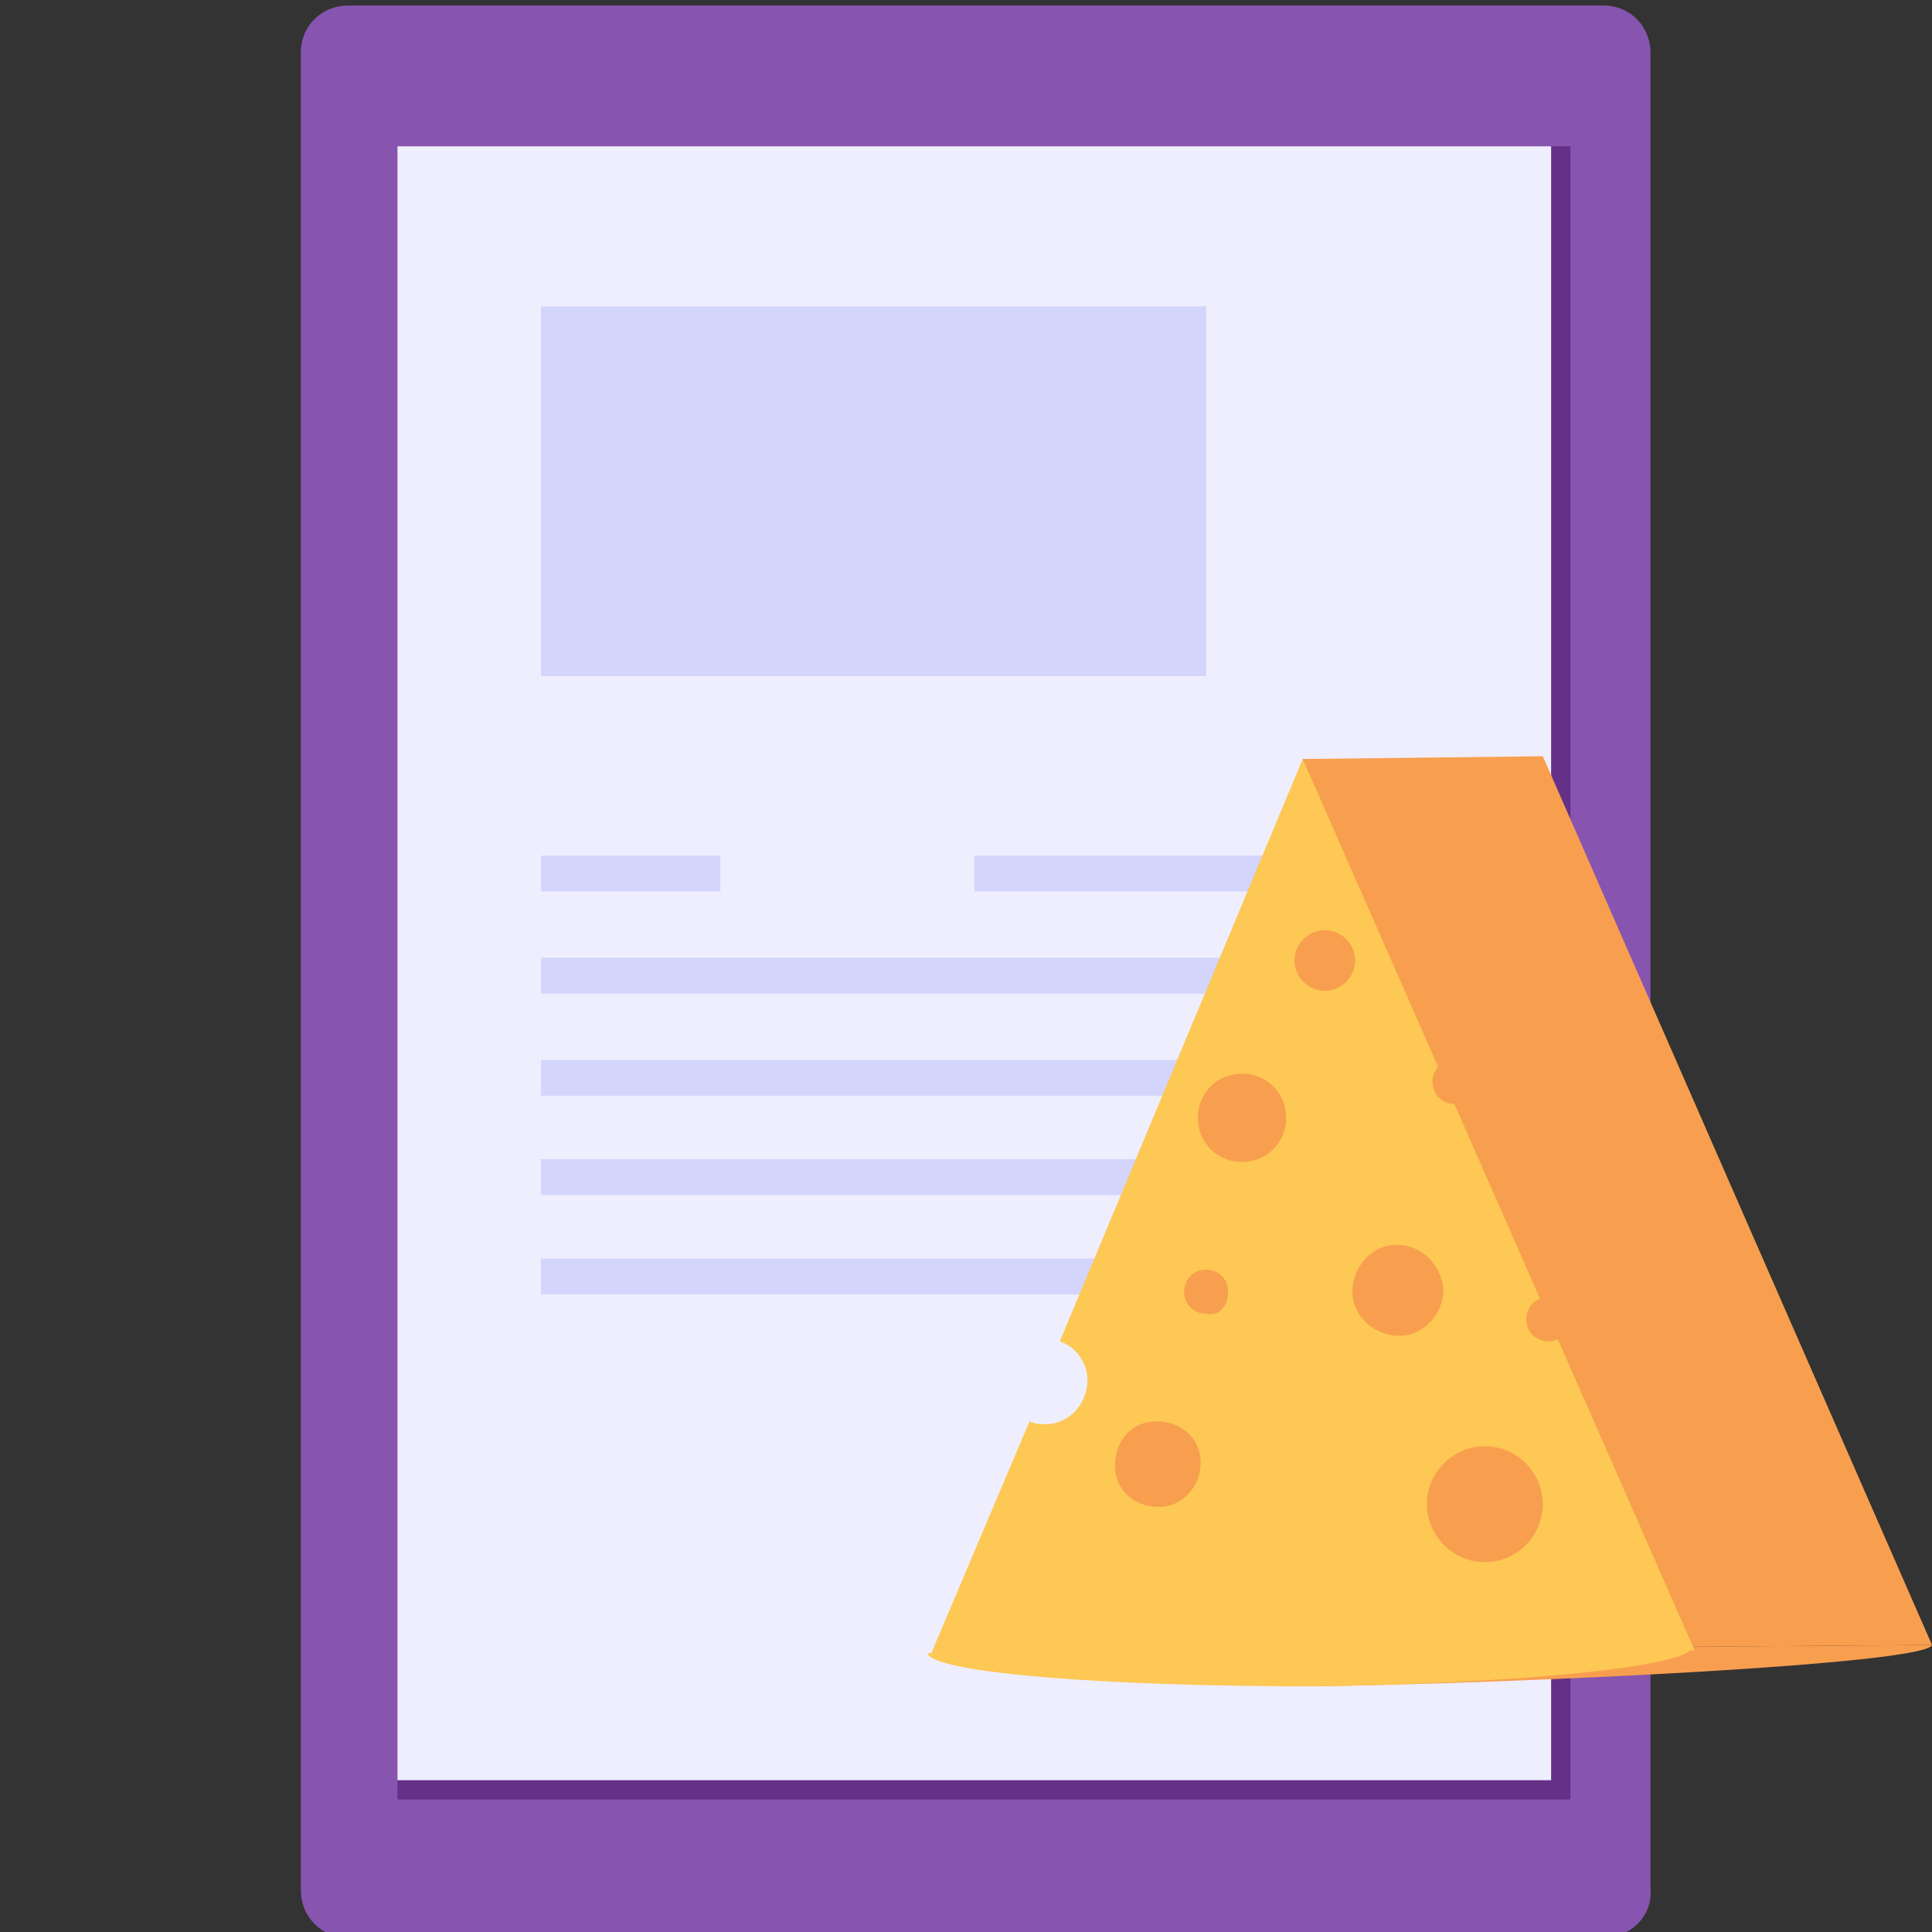 <?xml version="1.0" encoding="utf-8"?>
<!-- Generator: Adobe Illustrator 26.3.1, SVG Export Plug-In . SVG Version: 6.00 Build 0)  -->
<svg version="1.1" id="Layer_1" xmlns="http://www.w3.org/2000/svg" xmlns:xlink="http://www.w3.org/1999/xlink" x="0px" y="0px"
	 viewBox="0 0 70 70" style="enable-background:new 0 0 70 70;" xml:space="preserve">
<rect x="0" y="0" width="70" height="70" fill="#333333" stroke="none"/>
<style type="text/css">
	.st0{fill:#8754AF;}
	.st1{fill:#653087;}
	.st2{fill:#EFEEFE;}
	.st3{fill:#D3D5FC;}
	.st4{fill:#F89F4F;}
	.st5{fill:#FDC854;}
</style>
<g>
	<path class="st0" d="M58.1,70.2H12.6c-1,0-1.7-0.8-1.7-1.7V1.9c0-1,0.8-1.7,1.7-1.7h45.5c1,0,1.7,0.8,1.7,1.7v66.5
		C59.9,69.4,59.1,70.2,58.1,70.2z"/>
	<rect x="14.4" y="5.3" class="st1" width="42.5" height="59.9"/>
	<rect x="14.4" y="5.3" class="st2" width="41.8" height="59.2"/>
	<rect x="19.6" y="38.4" class="st3" width="31.4" height="1.3"/>
	<rect x="19.6" y="34.7" class="st3" width="31.4" height="1.3"/>
	<rect x="35.3" y="31" class="st3" width="15.7" height="1.3"/>
	<rect x="19.6" y="31" class="st3" width="6.5" height="1.3"/>
	<rect x="19.6" y="45.6" class="st3" width="28.1" height="1.3"/>
	<rect x="19.6" y="42" class="st3" width="31.4" height="1.3"/>
	<rect x="19.6" y="11.1" class="st3" width="24.1" height="13.4"/>
</g>
<g>
	<polygon class="st4" points="70,59.6 55.9,27.4 47.2,27.5 47.3,38.7 51.2,38.6 42.3,59.8 	"/>
	<path class="st4" d="M56.1,59.7l-8.6,1.4C55,61,69.8,60.3,70,59.6L56.1,59.7z"/>
	<path class="st5" d="M33.6,59.9c0.2,0.7,6.3,1.2,13.9,1.2c7.5-0.1,13.6-0.7,13.8-1.4L33.6,59.9z"/>
	<path class="st5" d="M47.2,27.5l-8.8,21.1c0.6,0.2,1,0.8,1,1.4c0,0.9-0.7,1.6-1.5,1.6c-0.2,0-0.4,0-0.6-0.1l-3.6,8.5l27.7-0.2
		L47.2,27.5z"/>
	<path class="st4" d="M43.5,53c0-0.9-0.7-1.5-1.6-1.5c-0.9,0-1.5,0.7-1.5,1.6c0,0.9,0.7,1.5,1.6,1.5C42.8,54.6,43.5,53.9,43.5,53z"
		/>
	<g>
		<g>
			<g>
				<path class="st4" d="M64,52.9c0-0.6-0.5-1.1-1.1-1.1c-0.6,0-1.1,0.5-1.1,1.1c0,0.6,0.5,1.1,1.1,1.1C63.5,54,64,53.5,64,52.9z"/>
			</g>
			<g>
				<path class="st4" d="M59.9,47c0-0.7-0.6-1.3-1.3-1.3c-0.7,0-1.3,0.6-1.3,1.3c0,0.7,0.6,1.3,1.3,1.3C59.4,48.3,59.9,47.8,59.9,47
					z"/>
			</g>
			<g>
				<path class="st4" d="M59.5,39.4c0-0.5-0.4-0.9-0.9-0.9c-0.5,0-0.9,0.4-0.9,0.9c0,0.5,0.4,0.9,0.9,0.9
					C59.1,40.3,59.5,39.9,59.5,39.4z"/>
			</g>
			<g>
				<path class="st4" d="M53.9,34.7c0-0.3-0.3-0.6-0.6-0.6c-0.3,0-0.6,0.3-0.6,0.6c0,0.3,0.3,0.6,0.6,0.6
					C53.7,35.3,53.9,35,53.9,34.7z"/>
			</g>
		</g>
	</g>
	<path class="st4" d="M55.9,54.5c0-1.1-0.9-2.1-2.1-2.1c-1.1,0-2.1,0.9-2.1,2.1c0,1.1,0.9,2.1,2.1,2.1C55,56.6,55.9,55.6,55.9,54.5z
		"/>
	<path class="st4" d="M46.6,40.5c0-0.9-0.7-1.6-1.6-1.6c-0.9,0-1.6,0.7-1.6,1.6c0,0.9,0.7,1.6,1.6,1.6
		C45.9,42.1,46.6,41.4,46.6,40.5z"/>
	<path class="st4" d="M44.5,46.8c0-0.5-0.4-0.8-0.8-0.8c-0.5,0-0.8,0.4-0.8,0.8c0,0.5,0.4,0.8,0.8,0.8
		C44.2,47.7,44.5,47.3,44.5,46.8z"/>
	<path class="st4" d="M56.9,47.8c0-0.5-0.4-0.8-0.8-0.8c-0.5,0-0.8,0.4-0.8,0.8c0,0.5,0.4,0.8,0.8,0.8
		C56.5,48.6,56.9,48.3,56.9,47.8z"/>
	<path class="st4" d="M53.5,39.2c0-0.5-0.4-0.8-0.8-0.8c-0.5,0-0.8,0.4-0.8,0.8c0,0.5,0.4,0.8,0.8,0.8C53.2,40,53.6,39.6,53.5,39.2z
		"/>
	<path class="st4" d="M49.1,34.8c0-0.6-0.5-1.1-1.1-1.1c-0.6,0-1.1,0.5-1.1,1.1c0,0.6,0.5,1.1,1.1,1.1
		C48.6,35.9,49.1,35.4,49.1,34.8z"/>
	<path class="st4" d="M50.6,45.1c-0.9,0-1.6,0.8-1.6,1.7c0,0.9,0.8,1.6,1.7,1.6c0.9,0,1.6-0.8,1.6-1.7
		C52.2,45.8,51.5,45.1,50.6,45.1z"/>
</g>
</svg>
